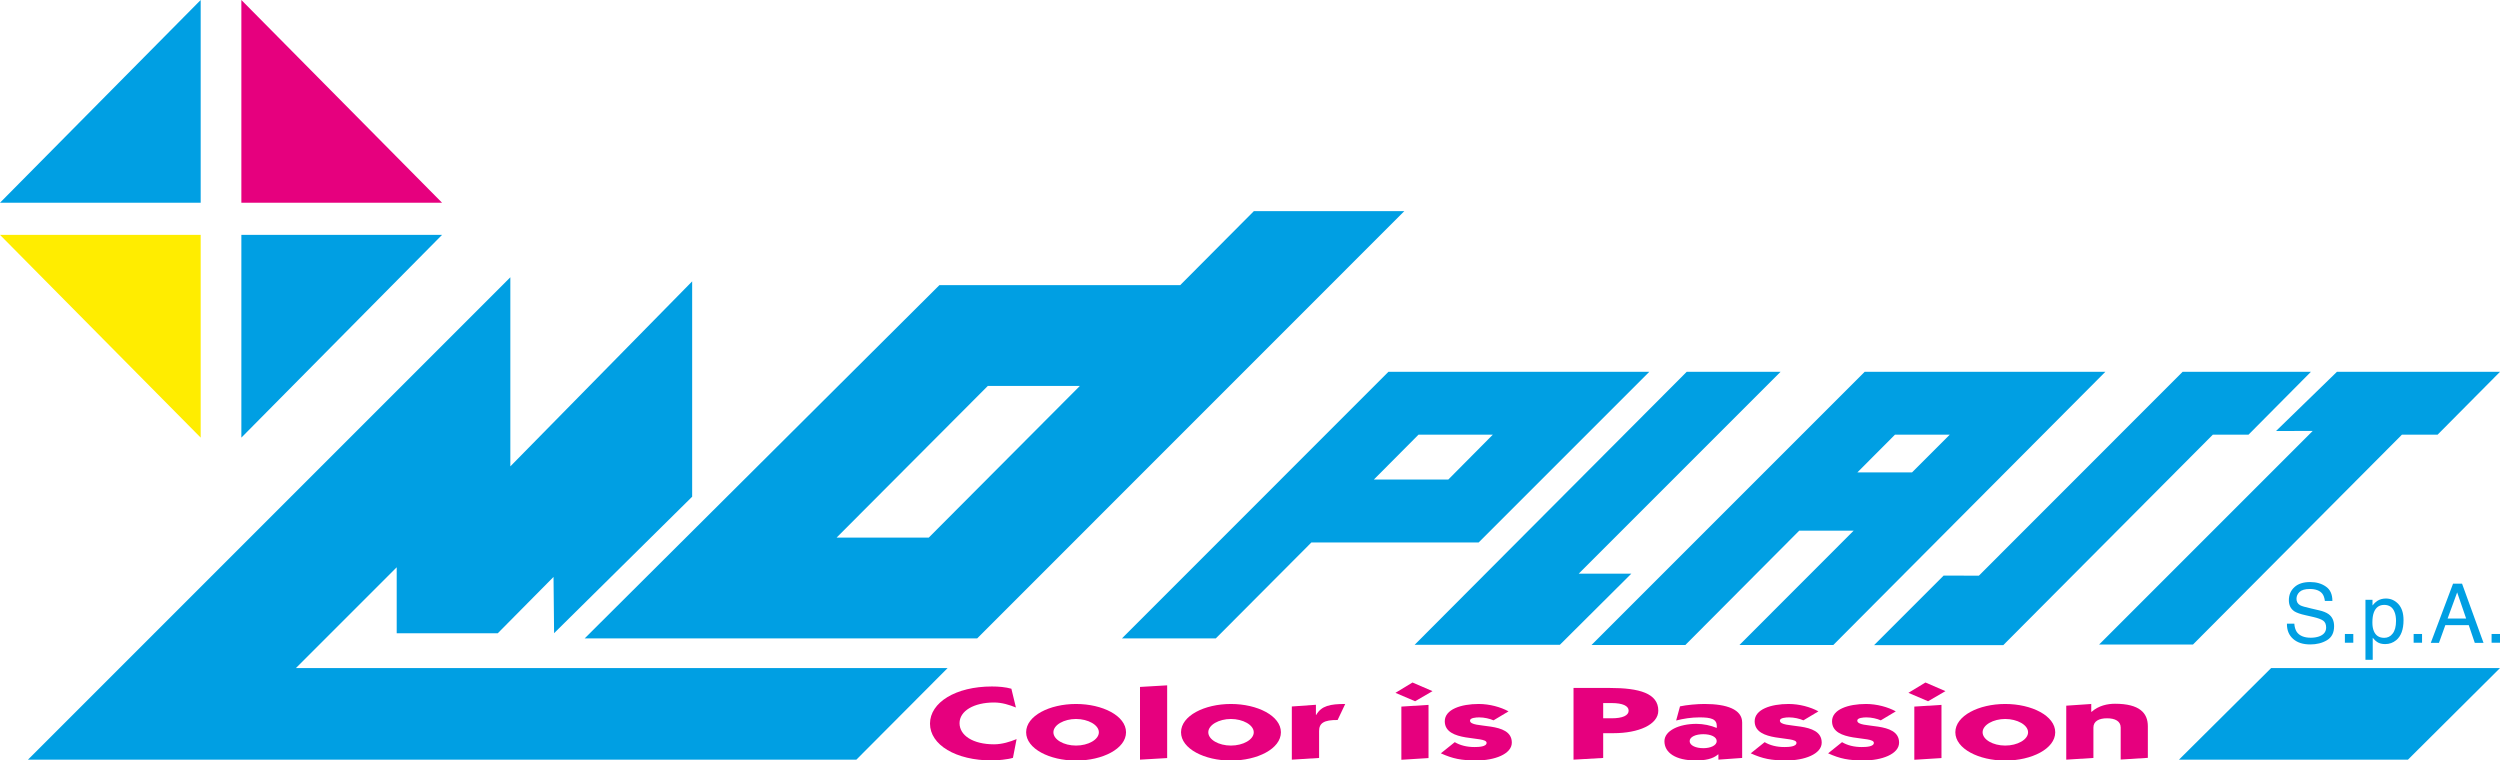 <?xml version="1.0" encoding="UTF-8"?> <svg xmlns="http://www.w3.org/2000/svg" id="Logo_esecutivo" viewBox="0 0 220 66.92"><g><g><polygon points="17.66 38.51 17.66 20.67 0 20.67 17.66 38.51" style="fill:#ffed00; fill-rule:evenodd;"></polygon><polygon points="21.24 38.51 21.24 20.67 38.9 20.67 21.24 38.51" style="fill:#009fe3; fill-rule:evenodd;"></polygon><polygon points="17.66 0 17.66 17.84 0 17.84 17.66 0" style="fill:#009fe3; fill-rule:evenodd;"></polygon><polygon points="21.24 0 21.24 17.84 38.9 17.84 21.24 0" style="fill:#e6007e; fill-rule:evenodd;"></polygon></g><g><path d="M89.01,60.61c-.52-.15-1.14-.2-1.72-.2-3.19,0-5.45,1.41-5.45,3.27s2.26,3.24,5.46,3.24c.48,0,1.41-.09,1.84-.23l.32-1.65c-.55,.23-1.27,.46-1.98,.46-1.86,0-3.04-.78-3.04-1.86s1.26-1.82,3.04-1.82c.7,0,1.35,.21,1.92,.44l-.4-1.66Z" style="fill:#e6007e; fill-rule:evenodd;"></path><path d="M92.7,64.44c0-.65,.94-1.17,1.99-1.17s2.01,.52,2.01,1.17-.94,1.17-2.01,1.17-1.99-.52-1.99-1.17Zm1.99,2.49c2.33,0,4.4-1.04,4.4-2.49s-2.07-2.49-4.4-2.49-4.39,1.04-4.39,2.49,2.07,2.49,4.39,2.49Z" style="fill:#e6007e; fill-rule:evenodd;"></path><polygon points="100.32 60.45 100.32 66.85 102.71 66.71 102.71 60.31 100.32 60.45" style="fill:#e6007e; fill-rule:evenodd;"></polygon><path d="M106.33,64.44c0-.65,.94-1.17,1.99-1.17s2.01,.52,2.01,1.17-.94,1.17-2.01,1.17-1.99-.52-1.99-1.17Zm1.99,2.49c2.33,0,4.4-1.04,4.4-2.49s-2.07-2.49-4.4-2.49-4.39,1.04-4.39,2.49,2.07,2.49,4.39,2.49Z" style="fill:#e6007e; fill-rule:evenodd;"></path><path d="M113.69,66.85l2.39-.15v-2.37c0-.7,.43-.98,1.63-.97l.67-1.41c-1.31,0-2.09,.15-2.55,.96h-.03v-.89l-2.12,.15v4.68h0Z" style="fill:#e6007e; fill-rule:evenodd;"></path><path d="M124.3,60.06l-1.5,.91,1.73,.74,1.53-.89-1.76-.76h0Zm1.41,1.97l-2.39,.15v4.68l2.39-.15v-4.68Z" style="fill:#e6007e; fill-rule:evenodd;"></path><path d="M126.79,66.29c1.06,.48,1.81,.63,3.15,.63,1.55,0,3.1-.55,3.1-1.57,0-1.94-3.68-1.16-3.68-1.94,0-.24,.52-.28,.81-.28,.44,0,.92,.11,1.26,.26l1.32-.79c-.69-.38-1.67-.65-2.62-.65-1.57,0-2.99,.48-2.99,1.52,0,1.9,3.68,1.25,3.68,1.9,0,.34-.68,.37-1.07,.37-.67,0-1.26-.15-1.73-.43l-1.21,.97h0Z" style="fill:#e6007e; fill-rule:evenodd;"></path><path d="M141.08,61.87h.75c.97,0,1.49,.25,1.49,.67s-.52,.67-1.49,.67h-.75v-1.34h0Zm-2.61,4.98l2.61-.15v-2.18h.92c2.18,0,3.93-.75,3.93-1.98,0-1.53-1.67-2-4.28-2h-3.18v6.3h0Z" style="fill:#e6007e; fill-rule:evenodd;"></path><path d="M147.48,63.41c.65-.17,1.36-.28,2.07-.28,1.03,0,1.53,.14,1.53,.78,0,.05,0,.1-.01,.15-.51-.22-1.18-.36-1.78-.36-1.52,0-2.82,.59-2.82,1.53,0,1,.97,1.69,2.75,1.69,.81,0,1.5-.12,1.97-.53h.03v.46l2.09-.15v-3.12c0-1.15-1.35-1.63-3.31-1.63-.66,0-1.55,.08-2.16,.21l-.34,1.25h0Zm1.21,1.81c0-.38,.54-.61,1.2-.61s1.18,.23,1.18,.61-.54,.62-1.18,.62-1.2-.23-1.2-.62Z" style="fill:#e6007e; fill-rule:evenodd;"></path><path d="M154.06,66.29c1.06,.48,1.81,.63,3.15,.63,1.55,0,3.1-.55,3.1-1.57,0-1.94-3.68-1.16-3.68-1.94,0-.24,.52-.28,.81-.28,.44,0,.92,.11,1.26,.26l1.32-.79c-.69-.38-1.67-.65-2.62-.65-1.57,0-2.99,.48-2.99,1.52,0,1.9,3.68,1.25,3.68,1.9,0,.34-.68,.37-1.07,.37-.67,0-1.26-.15-1.73-.43l-1.21,.97h0Z" style="fill:#e6007e; fill-rule:evenodd;"></path><path d="M160.87,66.29c1.06,.48,1.81,.63,3.15,.63,1.55,0,3.1-.55,3.1-1.57,0-1.94-3.68-1.16-3.68-1.94,0-.24,.52-.28,.81-.28,.44,0,.92,.11,1.26,.26l1.32-.79c-.69-.38-1.67-.65-2.62-.65-1.57,0-2.99,.48-2.99,1.52,0,1.9,3.68,1.25,3.68,1.9,0,.34-.67,.37-1.07,.37-.67,0-1.26-.15-1.73-.43l-1.21,.97h0Z" style="fill:#e6007e; fill-rule:evenodd;"></path><path d="M169.44,60.06l-1.5,.91,1.73,.74,1.53-.89-1.76-.76h0Zm1.41,1.97l-2.39,.15v4.68l2.39-.15v-4.68Z" style="fill:#e6007e; fill-rule:evenodd;"></path><path d="M174.47,64.44c0-.65,.94-1.17,1.99-1.17s2.01,.52,2.01,1.17-.94,1.17-2.01,1.17-1.99-.52-1.99-1.17Zm1.99,2.49c2.33,0,4.4-1.04,4.4-2.49s-2.07-2.49-4.4-2.49-4.39,1.04-4.39,2.49,2.07,2.49,4.39,2.49Z" style="fill:#e6007e; fill-rule:evenodd;"></path><path d="M184.04,61.95l-2.21,.15v4.75l2.39-.15v-2.68c0-.55,.48-.81,1.2-.81s1.2,.26,1.2,.81v2.82l2.39-.15v-2.78c0-1.16-.72-1.98-2.89-1.98-.66,0-1.44,.16-2.06,.71h-.03v-.71h0Z" style="fill:#e6007e; fill-rule:evenodd;"></path></g><g><path d="M201.9,54.88c.02,.3,.09,.53,.21,.72,.23,.34,.65,.52,1.24,.52,.27,0,.51-.04,.72-.11,.42-.15,.63-.41,.63-.79,0-.28-.09-.49-.27-.61-.18-.12-.46-.22-.84-.31l-.7-.16c-.46-.1-.79-.22-.98-.34-.33-.22-.49-.54-.49-.98,0-.47,.16-.85,.49-1.15,.32-.3,.78-.45,1.38-.45,.55,0,1.01,.13,1.39,.4,.38,.26,.57,.68,.57,1.26h-.66c-.04-.28-.11-.49-.23-.64-.22-.27-.58-.41-1.1-.41-.42,0-.72,.09-.9,.26s-.27,.38-.27,.61c0,.25,.11,.44,.32,.56,.14,.08,.46,.17,.95,.28l.73,.17c.35,.08,.62,.19,.82,.33,.33,.24,.49,.6,.49,1.06,0,.58-.21,.99-.63,1.24-.42,.25-.91,.37-1.46,.37-.65,0-1.15-.16-1.52-.49-.37-.33-.55-.77-.54-1.34h.67Z" style="fill:#009fe3; fill-rule:evenodd;"></path><rect x="206.35" y="55.79" width=".74" height=".77" style="fill:#009fe3;"></rect><path d="M208.16,52.78h.62v.5c.13-.17,.27-.3,.42-.4,.22-.14,.47-.21,.76-.21,.43,0,.79,.16,1.1,.49,.3,.33,.45,.8,.45,1.41,0,.83-.22,1.42-.65,1.77-.27,.22-.59,.34-.96,.34-.29,0-.53-.06-.72-.19-.11-.07-.24-.19-.38-.37v1.94h-.64v-5.29h0Zm2.39,2.98c.2-.25,.3-.62,.3-1.12,0-.3-.04-.56-.13-.78-.16-.42-.47-.63-.91-.63s-.74,.22-.91,.66c-.09,.24-.13,.54-.13,.9,0,.29,.04,.54,.13,.75,.16,.39,.47,.59,.91,.59,.3,0,.55-.12,.74-.37h0Z" style="fill:#009fe3; fill-rule:evenodd;"></path><rect x="212.4" y="55.79" width=".74" height=".77" style="fill:#009fe3;"></rect><path d="M215.86,51.36h.8l1.89,5.21h-.77l-.53-1.56h-2.06l-.56,1.56h-.72l1.96-5.21h0Zm1.16,3.07l-.79-2.3-.84,2.3h1.63Z" style="fill:#009fe3; fill-rule:evenodd;"></path><rect x="219.26" y="55.79" width=".74" height=".77" style="fill:#009fe3;"></rect></g><g><polygon points="199.86 58.79 191.75 66.85 211.9 66.85 220 58.79 199.86 58.79" style="fill:#009fe3; fill-rule:evenodd;"></polygon><g><g><polygon points="143.56 50.48 138.93 50.48 156.69 32.72 148.43 32.72 124.49 56.74 137.27 56.74 143.56 50.48" style="fill:#009fe3; fill-rule:evenodd;"></polygon><polygon points="203.36 32.72 192.07 32.72 174.14 50.66 171.04 50.65 164.92 56.77 176.29 56.77 194.73 38.25 197.87 38.25 203.36 32.72" style="fill:#009fe3; fill-rule:evenodd;"></polygon><polygon points="220 32.72 205.65 32.72 200.29 37.93 203.52 37.92 184.72 56.72 192.98 56.72 211.37 38.25 214.51 38.25 220 32.72" style="fill:#009fe3; fill-rule:evenodd;"></polygon><path d="M110.34,18.58l-6.48,6.51h-21.19l-31.22,31.09h34.54L123.58,18.58h-13.24Zm-28.61,28.73h-8.11l13.31-13.35h8.1l-13.3,13.35Z" style="fill:#009fe3; fill-rule:evenodd;"></path></g><polygon points="83.39 58.79 26.04 58.79 34.91 49.92 34.91 55.73 43.8 55.73 48.71 50.77 48.76 55.72 60.91 43.71 60.91 24.76 44.91 41.04 44.91 24.4 2.46 66.85 75.36 66.85 83.39 58.79" style="fill:#009fe3; fill-rule:evenodd;"></polygon></g></g></g><path d="M177.11,32.72h-13.02l-24.04,24.04h8.26l10.02-10.06h4.79s-10.05,10.06-10.05,10.06h8.26l23.94-24.04h-8.16Zm-10.36,5.53h4.83l-3.32,3.32h-4.81l3.31-3.32h0Z" style="fill:#009fe3; fill-rule:evenodd;"></path><path d="M145.12,32.72h-22.94l-23.45,23.46h8.26l8.41-8.44h14.72s15.01-15.01,15.01-15.01Zm-20.28,5.53h6.53l-3.92,3.95h-6.55l3.93-3.95h0Z" style="fill:#009fe3; fill-rule:evenodd;"></path></svg> 